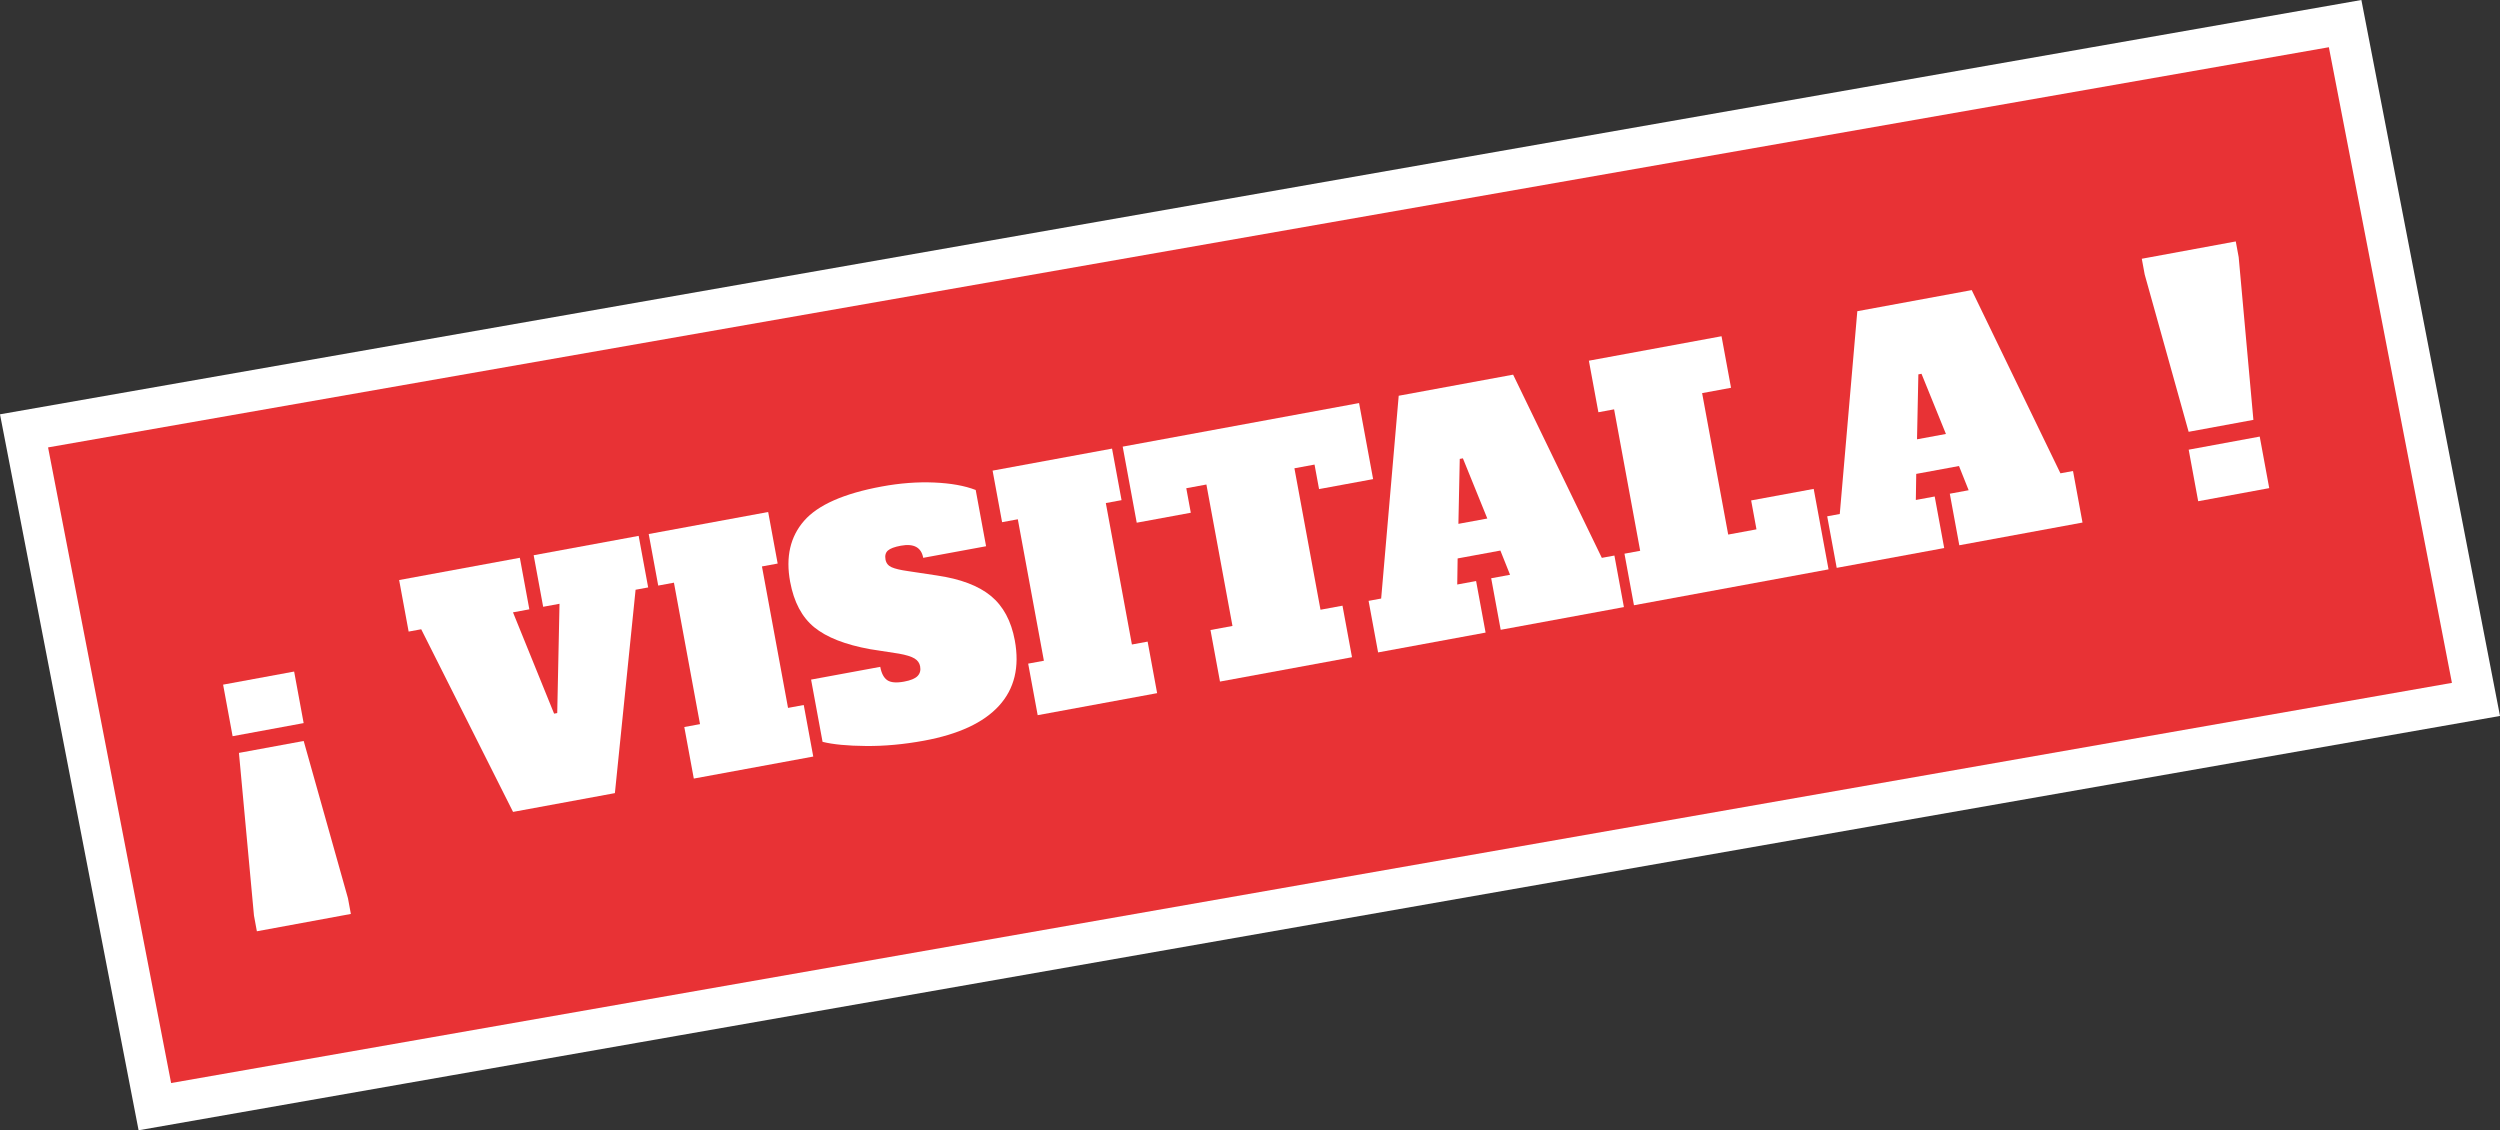 <?xml version="1.0" encoding="utf-8"?>
<!-- Generator: Adobe Illustrator 15.0.0, SVG Export Plug-In . SVG Version: 6.00 Build 0)  -->
<!DOCTYPE svg PUBLIC "-//W3C//DTD SVG 1.1//EN" "http://www.w3.org/Graphics/SVG/1.1/DTD/svg11.dtd">
<svg version="1.1" id="Capa_1" xmlns="http://www.w3.org/2000/svg" xmlns:xlink="http://www.w3.org/1999/xlink" x="0px" y="0px"
	 width="359.225px" height="162.408px" viewBox="0 0 359.225 162.408" enable-background="new 0 0 359.225 162.408"
	 xml:space="preserve">
<rect x="0" y="0" width="359.225" height="162.408" fill="#333333" stroke="none"/>
<polygon fill="#F9F9FA" stroke="#FFFFFF" stroke-width="11.754" stroke-miterlimit="10" points="352.318,98.121 24.588,155.622 
	6.906,64.288 334.635,6.786 "/>
<polygon fill="#E83235" points="352.318,98.121 24.588,155.622 6.906,64.288 334.635,6.786 "/>
<g enable-background="new    ">
	<path fill="#FFFFFF" d="M33.423,105.784l-1.365-7.408l10.207-1.881l1.366,7.406L33.423,105.784z M36.91,133.815l-0.417-2.26
		l-2.16-23.371l9.304-1.715l6.361,22.597l0.417,2.259L36.91,133.815z"/>
	<path fill="#FFFFFF" d="M76.683,79.781L91.768,77l1.366,7.408l-1.807,0.333l-2.973,29.223l-14.634,2.698L60.524,90.419
		l-1.807,0.333l-1.365-7.407l17.344-3.197l1.366,7.407l-2.35,0.433l5.906,14.556l0.451-0.083l0.327-15.705l-2.349,0.434
		L76.683,79.781z"/>
	<path fill="#FFFFFF" d="M99.692,111.873l-1.365-7.407l2.258-0.416l-3.747-20.326l-2.258,0.417l-1.366-7.407l17.164-3.165
		l1.365,7.407l-2.258,0.417l3.747,20.325l2.258-0.416l1.366,7.406L99.692,111.873z"/>
	<path fill="#FFFFFF" d="M124.445,107.192c-2.665-0.022-4.75-0.222-6.251-0.598l-1.649-8.943l9.938-1.832
		c0.172,0.934,0.507,1.572,1.007,1.915c0.498,0.345,1.306,0.413,2.42,0.207c0.933-0.172,1.577-0.437,1.931-0.798
		s0.478-0.828,0.372-1.4c-0.088-0.482-0.36-0.859-0.815-1.133s-1.198-0.504-2.229-0.688l-4.134-0.639
		c-3.576-0.648-6.252-1.696-8.028-3.143c-1.777-1.447-2.936-3.632-3.474-6.553c-0.655-3.553,0.014-6.471,2.006-8.752
		c1.992-2.282,5.713-3.926,11.163-4.931c2.62-0.483,5.13-0.673,7.53-0.571c2.401,0.103,4.39,0.46,5.966,1.072l1.491,8.085
		l-9.033,1.665c-0.278-1.505-1.352-2.086-3.217-1.742c-0.904,0.167-1.523,0.398-1.857,0.693c-0.336,0.296-0.449,0.73-0.344,1.301
		c0.094,0.513,0.387,0.878,0.879,1.099c0.492,0.22,1.266,0.404,2.32,0.552l4.18,0.631c3.392,0.496,5.977,1.475,7.757,2.937
		c1.779,1.464,2.927,3.595,3.443,6.394c0.705,3.824-0.049,6.953-2.263,9.383c-2.214,2.434-5.805,4.107-10.773,5.023
		C129.889,106.959,127.112,107.215,124.445,107.192z"/>
	<path fill="#FFFFFF" d="M149.104,102.763l-1.366-7.406l2.259-0.416l-3.747-20.326l-2.259,0.416l-1.365-7.407l17.163-3.164
		l1.366,7.407l-2.259,0.417l3.747,20.325l2.259-0.416l1.365,7.406L149.104,102.763z"/>
</g>
<g enable-background="new    ">
	<path fill="#FFFFFF" d="M197.303,68.845l-7.769,1.432l-0.649-3.522l-2.891,0.533l3.747,20.325l3.161-0.582l1.366,7.406
		l-18.97,3.498l-1.366-7.408l3.162-0.582l-3.747-20.325l-2.891,0.533l0.649,3.522l-7.769,1.432l-2.016-10.93l33.965-6.262
		L197.303,68.845z"/>
</g>
<g enable-background="new    ">
	<path fill="#FFFFFF" d="M230.167,80.159l1.807-0.333l1.365,7.407l-17.705,3.264l-1.365-7.406l2.71-0.5l-1.389-3.481l-6.143,1.132
		l-0.057,3.747l2.71-0.499l1.365,7.407l-15.446,2.848l-1.366-7.407l1.807-0.333l2.521-29.14l16.44-3.031L230.167,80.159z
		 M209.558,75.272l4.154-0.766l-3.508-8.647l-0.452,0.083L209.558,75.272z"/>
	<path fill="#FFFFFF" d="M234.784,86.968l-1.365-7.408l2.258-0.417l-3.747-20.325l-2.258,0.417l-1.366-7.407l19.061-3.514
		l1.365,7.407l-4.154,0.766l3.747,20.325l4.064-0.75l-0.766-4.155l8.988-1.657l2.132,11.563L234.784,86.968z"/>
	<path fill="#FFFFFF" d="M296.064,68.011l1.807-0.333l1.365,7.407l-17.705,3.264l-1.365-7.407l2.71-0.5l-1.389-3.481l-6.144,1.133
		l-0.056,3.747l2.71-0.5l1.365,7.407l-15.446,2.848l-1.366-7.407l1.807-0.333l2.521-29.14l16.44-3.031L296.064,68.011z
		 M275.456,63.123l4.154-0.766l-3.509-8.647l-0.451,0.083L275.456,63.123z"/>
	<path fill="#FFFFFF" d="M314.485,62.046l-6.315-22.607l-0.417-2.258l13.505-2.49l0.417,2.258l2.115,23.381L314.485,62.046z
		 M315.857,72.021l-1.365-7.407l10.207-1.882l1.366,7.407L315.857,72.021z"/>
</g>
</svg>

